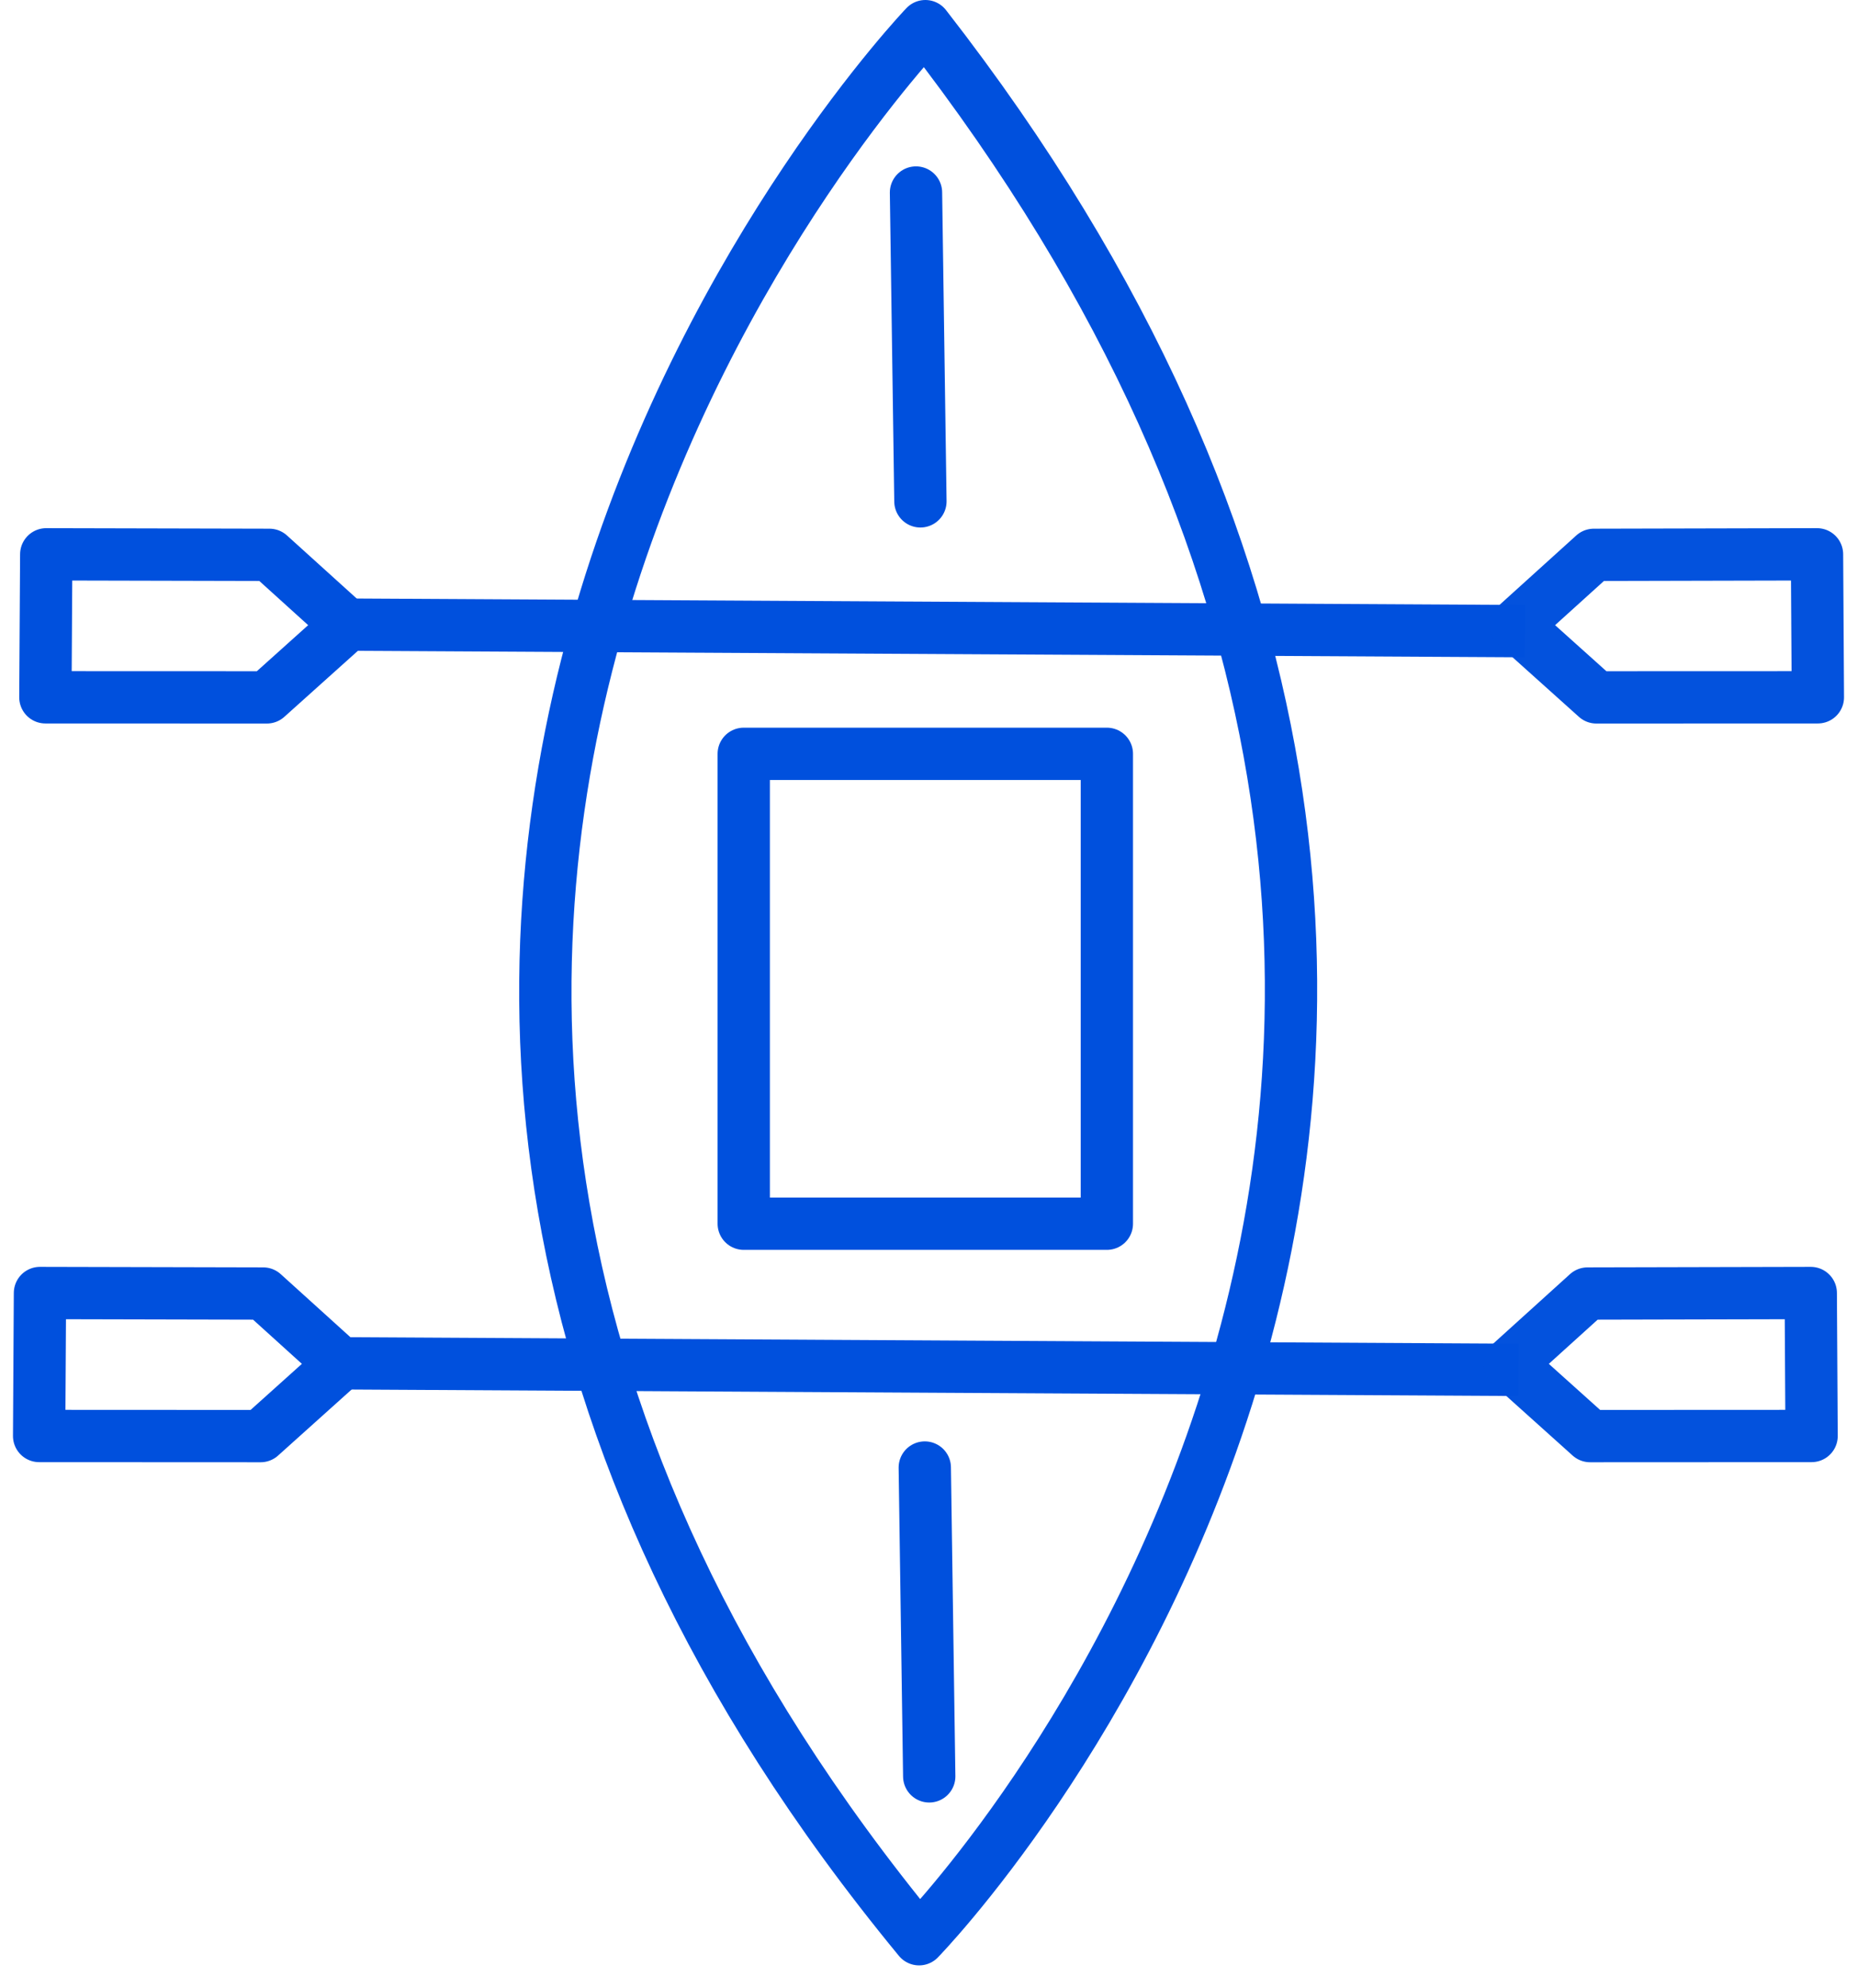 <svg fill="none" height="76" viewBox="0 0 71 76" width="71" xmlns="http://www.w3.org/2000/svg"><g stroke="#0050dd" stroke-linejoin="round" stroke-miterlimit="10" stroke-width="2"><path d="m28.436 28.818h13.883v17.963h-13.883z"/><path d="m35.38 1s-32.532 33.929-.24 73.134c0 0 31.836-32.565.24-73.134z"/><path d="m13.185 23.878 45.116.25"/><path d="m1.768 21.191-.033 5.466 8.468.003 3.073-2.758-2.975-2.691z"/><path d="m69.471 21.191.033 5.466-8.468.003-3.073-2.758 2.975-2.691z" opacity=".986"/><path d="m12.946 52.117 45.116.251"/><path d="m1.528 49.43-.032 5.466 8.468.004 3.072-2.759-2.974-2.691z"/><path d="m69.232 49.43.032 5.466-8.468.004-3.072-2.759 2.974-2.691z" opacity=".986"/><g stroke-linecap="round"><path d="m35.022 7.36.169 11.806"/><path d="m35.358 56.102.17 11.806"/></g></g></svg>